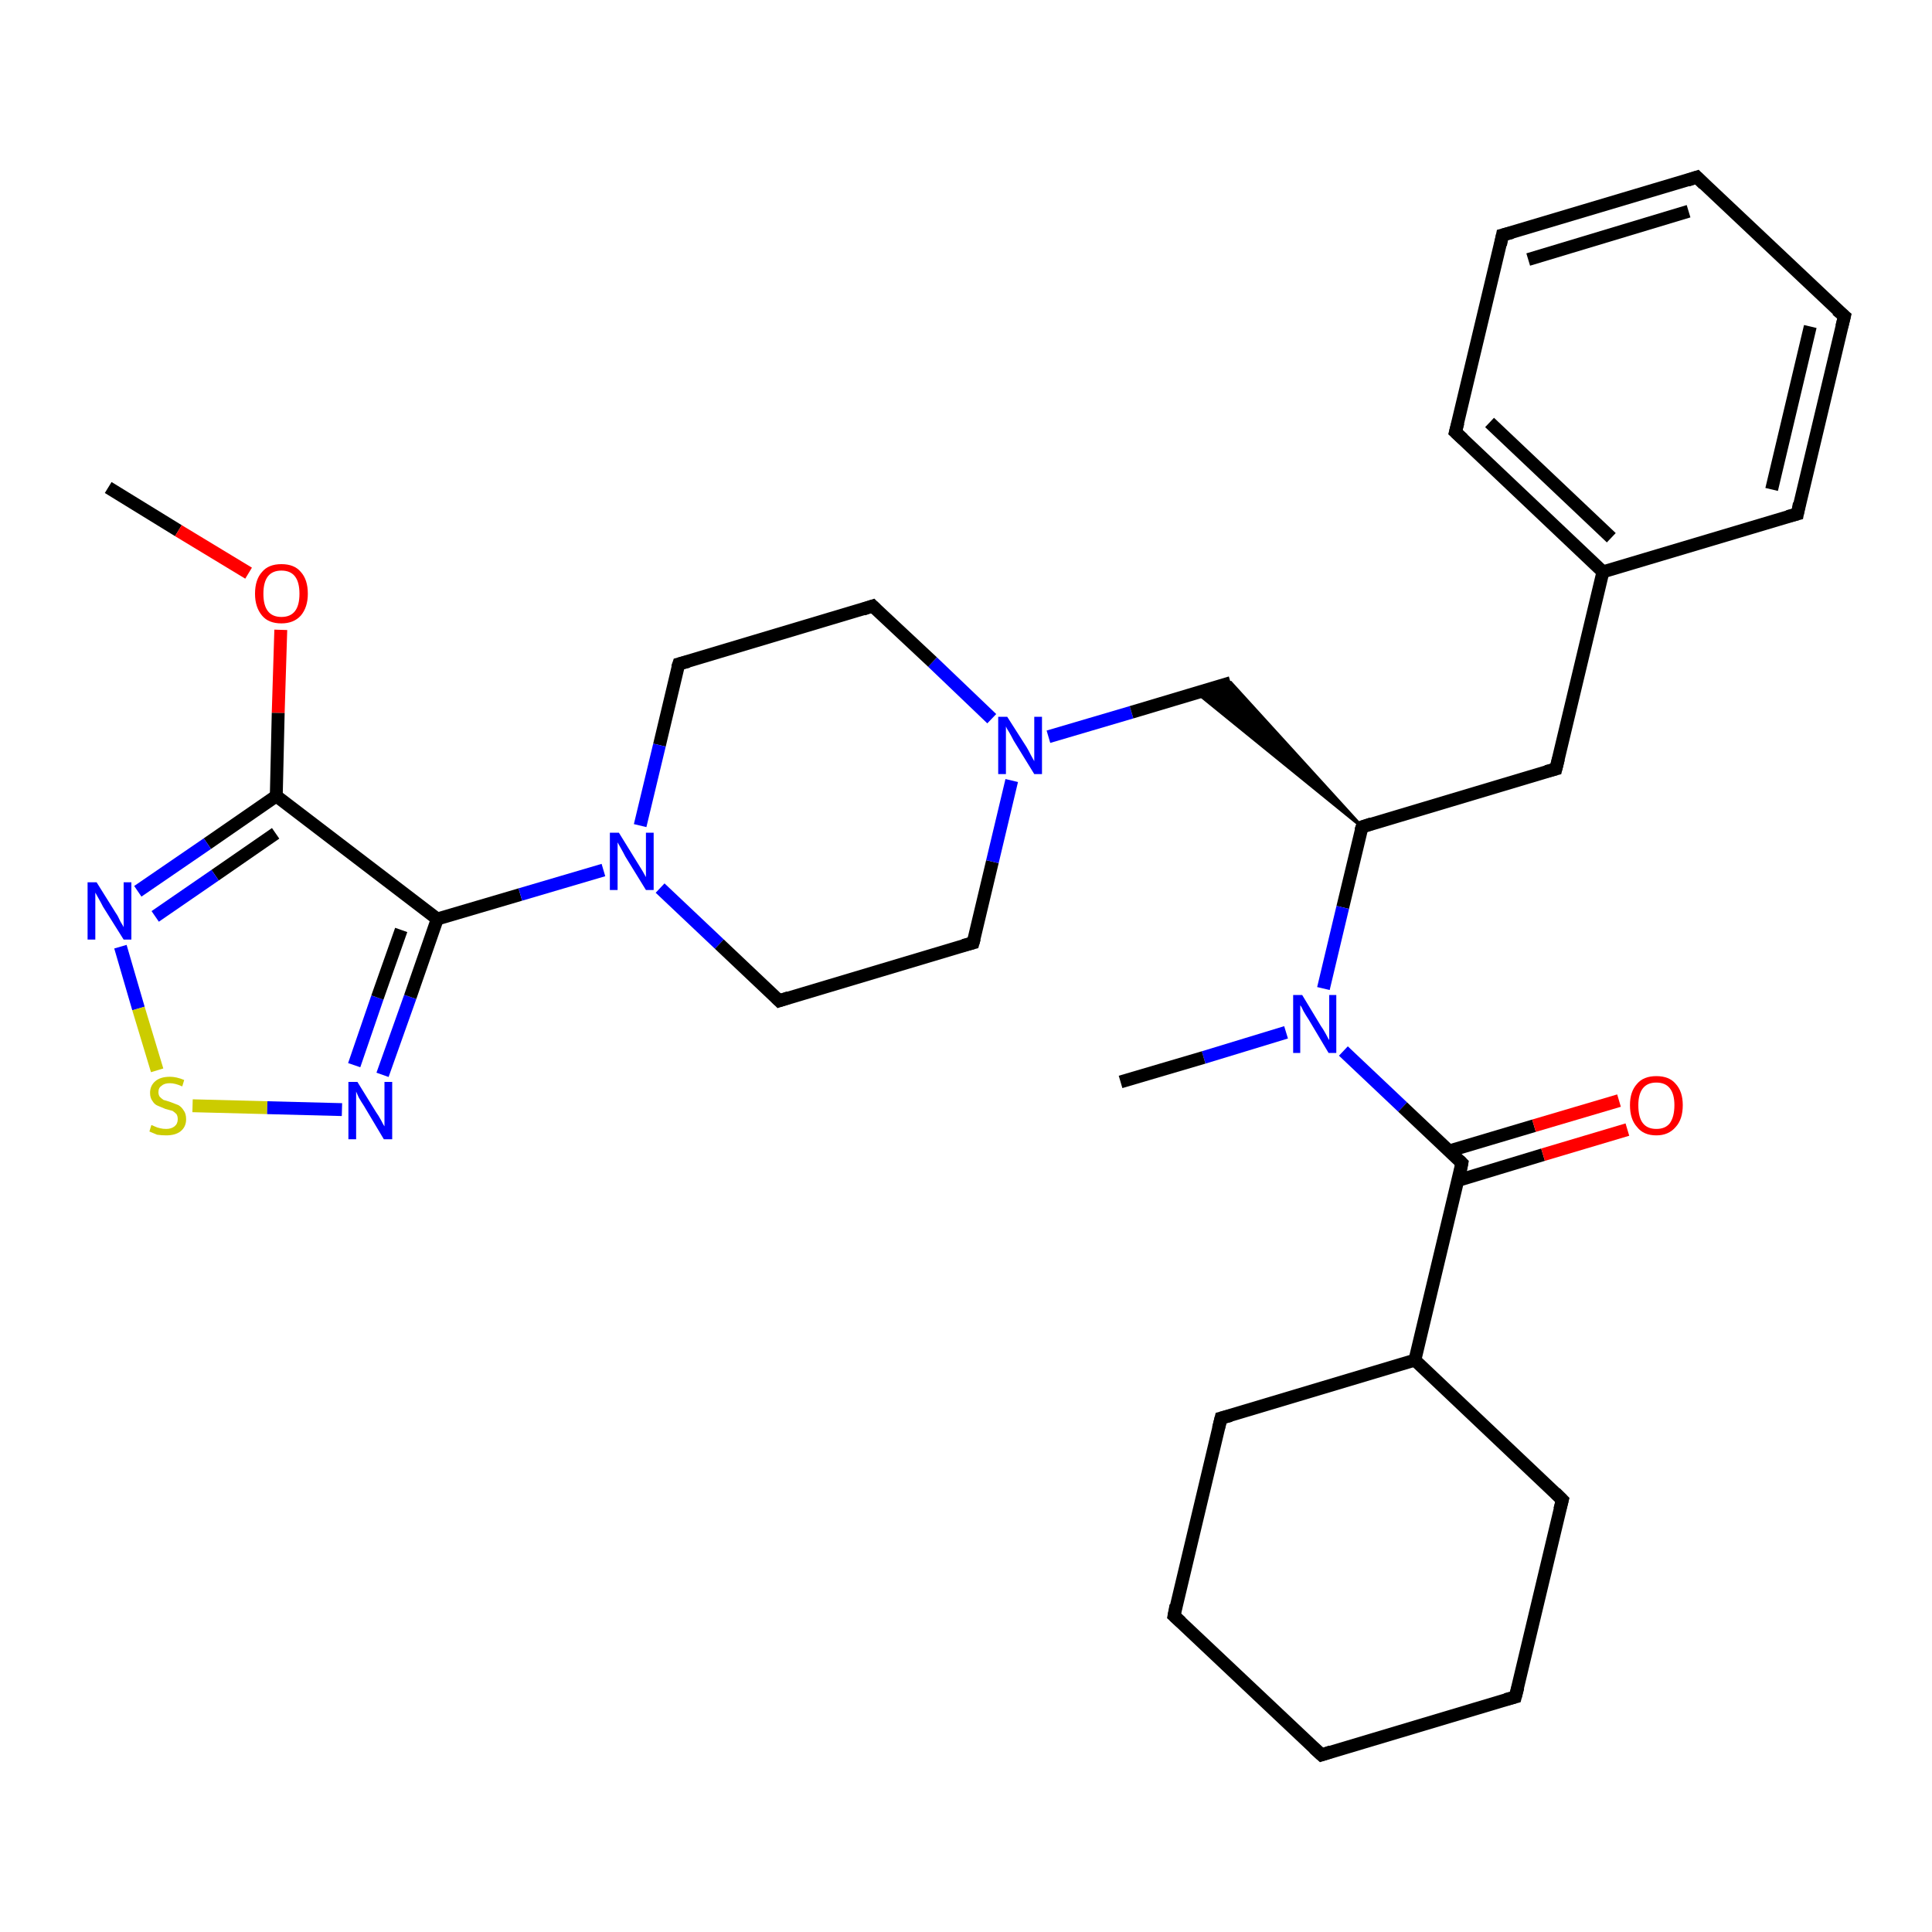 <?xml version='1.0' encoding='iso-8859-1'?>
<svg version='1.1' baseProfile='full'
              xmlns='http://www.w3.org/2000/svg'
                      xmlns:rdkit='http://www.rdkit.org/xml'
                      xmlns:xlink='http://www.w3.org/1999/xlink'
                  xml:space='preserve'
width='300px' height='300px' viewBox='0 0 300 300'>
<!-- END OF HEADER -->
<rect style='opacity:1.0;fill:#FFFFFF;stroke:none' width='300.0' height='300.0' x='0.0' y='0.0'> </rect>
<path class='bond-0 atom-0 atom-1' d='M 16.8,75.7 L 27.7,82.4' style='fill:none;fill-rule:evenodd;stroke:#000000;stroke-width:2.0px;stroke-linecap:butt;stroke-linejoin:miter;stroke-opacity:1' />
<path class='bond-0 atom-0 atom-1' d='M 27.7,82.4 L 38.6,89.0' style='fill:none;fill-rule:evenodd;stroke:#FF0000;stroke-width:2.0px;stroke-linecap:butt;stroke-linejoin:miter;stroke-opacity:1' />
<path class='bond-1 atom-1 atom-2' d='M 43.6,97.8 L 43.2,110.7' style='fill:none;fill-rule:evenodd;stroke:#FF0000;stroke-width:2.0px;stroke-linecap:butt;stroke-linejoin:miter;stroke-opacity:1' />
<path class='bond-1 atom-1 atom-2' d='M 43.2,110.7 L 42.9,123.6' style='fill:none;fill-rule:evenodd;stroke:#000000;stroke-width:2.0px;stroke-linecap:butt;stroke-linejoin:miter;stroke-opacity:1' />
<path class='bond-2 atom-2 atom-3' d='M 42.9,123.6 L 32.2,131.0' style='fill:none;fill-rule:evenodd;stroke:#000000;stroke-width:2.0px;stroke-linecap:butt;stroke-linejoin:miter;stroke-opacity:1' />
<path class='bond-2 atom-2 atom-3' d='M 32.2,131.0 L 21.4,138.4' style='fill:none;fill-rule:evenodd;stroke:#0000FF;stroke-width:2.0px;stroke-linecap:butt;stroke-linejoin:miter;stroke-opacity:1' />
<path class='bond-2 atom-2 atom-3' d='M 42.8,129.4 L 33.4,135.9' style='fill:none;fill-rule:evenodd;stroke:#000000;stroke-width:2.0px;stroke-linecap:butt;stroke-linejoin:miter;stroke-opacity:1' />
<path class='bond-2 atom-2 atom-3' d='M 33.4,135.9 L 24.1,142.3' style='fill:none;fill-rule:evenodd;stroke:#0000FF;stroke-width:2.0px;stroke-linecap:butt;stroke-linejoin:miter;stroke-opacity:1' />
<path class='bond-3 atom-3 atom-4' d='M 18.7,147.0 L 21.5,156.6' style='fill:none;fill-rule:evenodd;stroke:#0000FF;stroke-width:2.0px;stroke-linecap:butt;stroke-linejoin:miter;stroke-opacity:1' />
<path class='bond-3 atom-3 atom-4' d='M 21.5,156.6 L 24.4,166.2' style='fill:none;fill-rule:evenodd;stroke:#CCCC00;stroke-width:2.0px;stroke-linecap:butt;stroke-linejoin:miter;stroke-opacity:1' />
<path class='bond-4 atom-4 atom-5' d='M 29.9,171.7 L 41.5,172.0' style='fill:none;fill-rule:evenodd;stroke:#CCCC00;stroke-width:2.0px;stroke-linecap:butt;stroke-linejoin:miter;stroke-opacity:1' />
<path class='bond-4 atom-4 atom-5' d='M 41.5,172.0 L 53.1,172.3' style='fill:none;fill-rule:evenodd;stroke:#0000FF;stroke-width:2.0px;stroke-linecap:butt;stroke-linejoin:miter;stroke-opacity:1' />
<path class='bond-5 atom-5 atom-6' d='M 59.4,166.9 L 63.7,154.8' style='fill:none;fill-rule:evenodd;stroke:#0000FF;stroke-width:2.0px;stroke-linecap:butt;stroke-linejoin:miter;stroke-opacity:1' />
<path class='bond-5 atom-5 atom-6' d='M 63.7,154.8 L 67.9,142.7' style='fill:none;fill-rule:evenodd;stroke:#000000;stroke-width:2.0px;stroke-linecap:butt;stroke-linejoin:miter;stroke-opacity:1' />
<path class='bond-5 atom-5 atom-6' d='M 55.0,165.4 L 58.6,154.9' style='fill:none;fill-rule:evenodd;stroke:#0000FF;stroke-width:2.0px;stroke-linecap:butt;stroke-linejoin:miter;stroke-opacity:1' />
<path class='bond-5 atom-5 atom-6' d='M 58.6,154.9 L 62.3,144.4' style='fill:none;fill-rule:evenodd;stroke:#000000;stroke-width:2.0px;stroke-linecap:butt;stroke-linejoin:miter;stroke-opacity:1' />
<path class='bond-6 atom-6 atom-7' d='M 67.9,142.7 L 80.8,138.9' style='fill:none;fill-rule:evenodd;stroke:#000000;stroke-width:2.0px;stroke-linecap:butt;stroke-linejoin:miter;stroke-opacity:1' />
<path class='bond-6 atom-6 atom-7' d='M 80.8,138.9 L 93.7,135.1' style='fill:none;fill-rule:evenodd;stroke:#0000FF;stroke-width:2.0px;stroke-linecap:butt;stroke-linejoin:miter;stroke-opacity:1' />
<path class='bond-7 atom-7 atom-8' d='M 102.5,137.9 L 111.7,146.6' style='fill:none;fill-rule:evenodd;stroke:#0000FF;stroke-width:2.0px;stroke-linecap:butt;stroke-linejoin:miter;stroke-opacity:1' />
<path class='bond-7 atom-7 atom-8' d='M 111.7,146.6 L 121.0,155.4' style='fill:none;fill-rule:evenodd;stroke:#000000;stroke-width:2.0px;stroke-linecap:butt;stroke-linejoin:miter;stroke-opacity:1' />
<path class='bond-8 atom-8 atom-9' d='M 121.0,155.4 L 151.1,146.4' style='fill:none;fill-rule:evenodd;stroke:#000000;stroke-width:2.0px;stroke-linecap:butt;stroke-linejoin:miter;stroke-opacity:1' />
<path class='bond-9 atom-9 atom-10' d='M 151.1,146.4 L 154.1,133.8' style='fill:none;fill-rule:evenodd;stroke:#000000;stroke-width:2.0px;stroke-linecap:butt;stroke-linejoin:miter;stroke-opacity:1' />
<path class='bond-9 atom-9 atom-10' d='M 154.1,133.8 L 157.1,121.2' style='fill:none;fill-rule:evenodd;stroke:#0000FF;stroke-width:2.0px;stroke-linecap:butt;stroke-linejoin:miter;stroke-opacity:1' />
<path class='bond-10 atom-10 atom-11' d='M 162.8,114.4 L 175.7,110.6' style='fill:none;fill-rule:evenodd;stroke:#0000FF;stroke-width:2.0px;stroke-linecap:butt;stroke-linejoin:miter;stroke-opacity:1' />
<path class='bond-10 atom-10 atom-11' d='M 175.7,110.6 L 191.1,106.0' style='fill:none;fill-rule:evenodd;stroke:#000000;stroke-width:2.0px;stroke-linecap:butt;stroke-linejoin:miter;stroke-opacity:1' />
<path class='bond-11 atom-12 atom-11' d='M 211.5,128.4 L 185.9,107.6 L 191.1,106.0 Z' style='fill:#000000;fill-rule:evenodd;fill-opacity:1;stroke:#000000;stroke-width:0.5px;stroke-linecap:butt;stroke-linejoin:miter;stroke-opacity:1;' />
<path class='bond-12 atom-12 atom-13' d='M 211.5,128.4 L 241.6,119.4' style='fill:none;fill-rule:evenodd;stroke:#000000;stroke-width:2.0px;stroke-linecap:butt;stroke-linejoin:miter;stroke-opacity:1' />
<path class='bond-13 atom-13 atom-14' d='M 241.6,119.4 L 248.9,88.8' style='fill:none;fill-rule:evenodd;stroke:#000000;stroke-width:2.0px;stroke-linecap:butt;stroke-linejoin:miter;stroke-opacity:1' />
<path class='bond-14 atom-14 atom-15' d='M 248.9,88.8 L 226.0,67.1' style='fill:none;fill-rule:evenodd;stroke:#000000;stroke-width:2.0px;stroke-linecap:butt;stroke-linejoin:miter;stroke-opacity:1' />
<path class='bond-14 atom-14 atom-15' d='M 250.2,83.5 L 231.3,65.6' style='fill:none;fill-rule:evenodd;stroke:#000000;stroke-width:2.0px;stroke-linecap:butt;stroke-linejoin:miter;stroke-opacity:1' />
<path class='bond-15 atom-15 atom-16' d='M 226.0,67.1 L 233.3,36.5' style='fill:none;fill-rule:evenodd;stroke:#000000;stroke-width:2.0px;stroke-linecap:butt;stroke-linejoin:miter;stroke-opacity:1' />
<path class='bond-16 atom-16 atom-17' d='M 233.3,36.5 L 263.5,27.5' style='fill:none;fill-rule:evenodd;stroke:#000000;stroke-width:2.0px;stroke-linecap:butt;stroke-linejoin:miter;stroke-opacity:1' />
<path class='bond-16 atom-16 atom-17' d='M 237.3,40.3 L 262.2,32.8' style='fill:none;fill-rule:evenodd;stroke:#000000;stroke-width:2.0px;stroke-linecap:butt;stroke-linejoin:miter;stroke-opacity:1' />
<path class='bond-17 atom-17 atom-18' d='M 263.5,27.5 L 286.4,49.1' style='fill:none;fill-rule:evenodd;stroke:#000000;stroke-width:2.0px;stroke-linecap:butt;stroke-linejoin:miter;stroke-opacity:1' />
<path class='bond-18 atom-18 atom-19' d='M 286.4,49.1 L 279.1,79.8' style='fill:none;fill-rule:evenodd;stroke:#000000;stroke-width:2.0px;stroke-linecap:butt;stroke-linejoin:miter;stroke-opacity:1' />
<path class='bond-18 atom-18 atom-19' d='M 281.1,50.7 L 275.1,76.0' style='fill:none;fill-rule:evenodd;stroke:#000000;stroke-width:2.0px;stroke-linecap:butt;stroke-linejoin:miter;stroke-opacity:1' />
<path class='bond-19 atom-12 atom-20' d='M 211.5,128.4 L 208.5,140.9' style='fill:none;fill-rule:evenodd;stroke:#000000;stroke-width:2.0px;stroke-linecap:butt;stroke-linejoin:miter;stroke-opacity:1' />
<path class='bond-19 atom-12 atom-20' d='M 208.5,140.9 L 205.5,153.5' style='fill:none;fill-rule:evenodd;stroke:#0000FF;stroke-width:2.0px;stroke-linecap:butt;stroke-linejoin:miter;stroke-opacity:1' />
<path class='bond-20 atom-20 atom-21' d='M 199.7,160.3 L 186.9,164.2' style='fill:none;fill-rule:evenodd;stroke:#0000FF;stroke-width:2.0px;stroke-linecap:butt;stroke-linejoin:miter;stroke-opacity:1' />
<path class='bond-20 atom-20 atom-21' d='M 186.9,164.2 L 174.0,168.0' style='fill:none;fill-rule:evenodd;stroke:#000000;stroke-width:2.0px;stroke-linecap:butt;stroke-linejoin:miter;stroke-opacity:1' />
<path class='bond-21 atom-20 atom-22' d='M 208.6,163.2 L 217.8,171.9' style='fill:none;fill-rule:evenodd;stroke:#0000FF;stroke-width:2.0px;stroke-linecap:butt;stroke-linejoin:miter;stroke-opacity:1' />
<path class='bond-21 atom-20 atom-22' d='M 217.8,171.9 L 227.0,180.6' style='fill:none;fill-rule:evenodd;stroke:#000000;stroke-width:2.0px;stroke-linecap:butt;stroke-linejoin:miter;stroke-opacity:1' />
<path class='bond-22 atom-22 atom-23' d='M 226.4,183.3 L 239.6,179.3' style='fill:none;fill-rule:evenodd;stroke:#000000;stroke-width:2.0px;stroke-linecap:butt;stroke-linejoin:miter;stroke-opacity:1' />
<path class='bond-22 atom-22 atom-23' d='M 239.6,179.3 L 252.7,175.4' style='fill:none;fill-rule:evenodd;stroke:#FF0000;stroke-width:2.0px;stroke-linecap:butt;stroke-linejoin:miter;stroke-opacity:1' />
<path class='bond-22 atom-22 atom-23' d='M 225.1,178.7 L 238.2,174.8' style='fill:none;fill-rule:evenodd;stroke:#000000;stroke-width:2.0px;stroke-linecap:butt;stroke-linejoin:miter;stroke-opacity:1' />
<path class='bond-22 atom-22 atom-23' d='M 238.2,174.8 L 251.4,170.9' style='fill:none;fill-rule:evenodd;stroke:#FF0000;stroke-width:2.0px;stroke-linecap:butt;stroke-linejoin:miter;stroke-opacity:1' />
<path class='bond-23 atom-22 atom-24' d='M 227.0,180.6 L 219.7,211.2' style='fill:none;fill-rule:evenodd;stroke:#000000;stroke-width:2.0px;stroke-linecap:butt;stroke-linejoin:miter;stroke-opacity:1' />
<path class='bond-24 atom-24 atom-25' d='M 219.7,211.2 L 242.6,232.9' style='fill:none;fill-rule:evenodd;stroke:#000000;stroke-width:2.0px;stroke-linecap:butt;stroke-linejoin:miter;stroke-opacity:1' />
<path class='bond-25 atom-25 atom-26' d='M 242.6,232.9 L 235.3,263.5' style='fill:none;fill-rule:evenodd;stroke:#000000;stroke-width:2.0px;stroke-linecap:butt;stroke-linejoin:miter;stroke-opacity:1' />
<path class='bond-26 atom-26 atom-27' d='M 235.3,263.5 L 205.2,272.5' style='fill:none;fill-rule:evenodd;stroke:#000000;stroke-width:2.0px;stroke-linecap:butt;stroke-linejoin:miter;stroke-opacity:1' />
<path class='bond-27 atom-27 atom-28' d='M 205.2,272.5 L 182.3,250.9' style='fill:none;fill-rule:evenodd;stroke:#000000;stroke-width:2.0px;stroke-linecap:butt;stroke-linejoin:miter;stroke-opacity:1' />
<path class='bond-28 atom-28 atom-29' d='M 182.3,250.9 L 189.6,220.2' style='fill:none;fill-rule:evenodd;stroke:#000000;stroke-width:2.0px;stroke-linecap:butt;stroke-linejoin:miter;stroke-opacity:1' />
<path class='bond-29 atom-10 atom-30' d='M 154.0,111.6 L 144.8,102.8' style='fill:none;fill-rule:evenodd;stroke:#0000FF;stroke-width:2.0px;stroke-linecap:butt;stroke-linejoin:miter;stroke-opacity:1' />
<path class='bond-29 atom-10 atom-30' d='M 144.8,102.8 L 135.5,94.1' style='fill:none;fill-rule:evenodd;stroke:#000000;stroke-width:2.0px;stroke-linecap:butt;stroke-linejoin:miter;stroke-opacity:1' />
<path class='bond-30 atom-30 atom-31' d='M 135.5,94.1 L 105.4,103.1' style='fill:none;fill-rule:evenodd;stroke:#000000;stroke-width:2.0px;stroke-linecap:butt;stroke-linejoin:miter;stroke-opacity:1' />
<path class='bond-31 atom-6 atom-2' d='M 67.9,142.7 L 42.9,123.6' style='fill:none;fill-rule:evenodd;stroke:#000000;stroke-width:2.0px;stroke-linecap:butt;stroke-linejoin:miter;stroke-opacity:1' />
<path class='bond-32 atom-31 atom-7' d='M 105.4,103.1 L 102.4,115.7' style='fill:none;fill-rule:evenodd;stroke:#000000;stroke-width:2.0px;stroke-linecap:butt;stroke-linejoin:miter;stroke-opacity:1' />
<path class='bond-32 atom-31 atom-7' d='M 102.4,115.7 L 99.4,128.2' style='fill:none;fill-rule:evenodd;stroke:#0000FF;stroke-width:2.0px;stroke-linecap:butt;stroke-linejoin:miter;stroke-opacity:1' />
<path class='bond-33 atom-19 atom-14' d='M 279.1,79.8 L 248.9,88.8' style='fill:none;fill-rule:evenodd;stroke:#000000;stroke-width:2.0px;stroke-linecap:butt;stroke-linejoin:miter;stroke-opacity:1' />
<path class='bond-34 atom-29 atom-24' d='M 189.6,220.2 L 219.7,211.2' style='fill:none;fill-rule:evenodd;stroke:#000000;stroke-width:2.0px;stroke-linecap:butt;stroke-linejoin:miter;stroke-opacity:1' />
<path d='M 120.5,154.9 L 121.0,155.4 L 122.5,154.9' style='fill:none;stroke:#000000;stroke-width:2.0px;stroke-linecap:butt;stroke-linejoin:miter;stroke-opacity:1;' />
<path d='M 149.6,146.8 L 151.1,146.4 L 151.3,145.7' style='fill:none;stroke:#000000;stroke-width:2.0px;stroke-linecap:butt;stroke-linejoin:miter;stroke-opacity:1;' />
<path d='M 213.0,127.9 L 211.5,128.4 L 211.3,129.0' style='fill:none;stroke:#000000;stroke-width:2.0px;stroke-linecap:butt;stroke-linejoin:miter;stroke-opacity:1;' />
<path d='M 240.1,119.8 L 241.6,119.4 L 242.0,117.8' style='fill:none;stroke:#000000;stroke-width:2.0px;stroke-linecap:butt;stroke-linejoin:miter;stroke-opacity:1;' />
<path d='M 227.2,68.2 L 226.0,67.1 L 226.4,65.6' style='fill:none;stroke:#000000;stroke-width:2.0px;stroke-linecap:butt;stroke-linejoin:miter;stroke-opacity:1;' />
<path d='M 233.0,38.0 L 233.3,36.5 L 234.8,36.1' style='fill:none;stroke:#000000;stroke-width:2.0px;stroke-linecap:butt;stroke-linejoin:miter;stroke-opacity:1;' />
<path d='M 262.0,28.0 L 263.5,27.5 L 264.6,28.6' style='fill:none;stroke:#000000;stroke-width:2.0px;stroke-linecap:butt;stroke-linejoin:miter;stroke-opacity:1;' />
<path d='M 285.2,48.1 L 286.4,49.1 L 286.0,50.7' style='fill:none;stroke:#000000;stroke-width:2.0px;stroke-linecap:butt;stroke-linejoin:miter;stroke-opacity:1;' />
<path d='M 279.4,78.2 L 279.1,79.8 L 277.6,80.2' style='fill:none;stroke:#000000;stroke-width:2.0px;stroke-linecap:butt;stroke-linejoin:miter;stroke-opacity:1;' />
<path d='M 226.6,180.2 L 227.0,180.6 L 226.7,182.2' style='fill:none;stroke:#000000;stroke-width:2.0px;stroke-linecap:butt;stroke-linejoin:miter;stroke-opacity:1;' />
<path d='M 241.5,231.8 L 242.6,232.9 L 242.2,234.4' style='fill:none;stroke:#000000;stroke-width:2.0px;stroke-linecap:butt;stroke-linejoin:miter;stroke-opacity:1;' />
<path d='M 235.7,262.0 L 235.3,263.5 L 233.8,263.9' style='fill:none;stroke:#000000;stroke-width:2.0px;stroke-linecap:butt;stroke-linejoin:miter;stroke-opacity:1;' />
<path d='M 206.7,272.0 L 205.2,272.5 L 204.0,271.4' style='fill:none;stroke:#000000;stroke-width:2.0px;stroke-linecap:butt;stroke-linejoin:miter;stroke-opacity:1;' />
<path d='M 183.4,251.9 L 182.3,250.9 L 182.6,249.3' style='fill:none;stroke:#000000;stroke-width:2.0px;stroke-linecap:butt;stroke-linejoin:miter;stroke-opacity:1;' />
<path d='M 189.2,221.8 L 189.6,220.2 L 191.1,219.8' style='fill:none;stroke:#000000;stroke-width:2.0px;stroke-linecap:butt;stroke-linejoin:miter;stroke-opacity:1;' />
<path d='M 136.0,94.6 L 135.5,94.1 L 134.0,94.6' style='fill:none;stroke:#000000;stroke-width:2.0px;stroke-linecap:butt;stroke-linejoin:miter;stroke-opacity:1;' />
<path d='M 106.9,102.7 L 105.4,103.1 L 105.2,103.7' style='fill:none;stroke:#000000;stroke-width:2.0px;stroke-linecap:butt;stroke-linejoin:miter;stroke-opacity:1;' />
<path class='atom-1' d='M 39.6 92.2
Q 39.6 90.0, 40.7 88.8
Q 41.7 87.6, 43.7 87.6
Q 45.7 87.6, 46.7 88.8
Q 47.8 90.0, 47.8 92.2
Q 47.8 94.3, 46.7 95.6
Q 45.6 96.8, 43.7 96.8
Q 41.7 96.8, 40.7 95.6
Q 39.6 94.3, 39.6 92.2
M 43.7 95.8
Q 45.1 95.8, 45.8 94.9
Q 46.5 94.0, 46.5 92.2
Q 46.5 90.4, 45.8 89.5
Q 45.1 88.6, 43.7 88.6
Q 42.3 88.6, 41.6 89.5
Q 40.9 90.4, 40.9 92.2
Q 40.9 94.0, 41.6 94.9
Q 42.3 95.8, 43.7 95.8
' fill='#FF0000'/>
<path class='atom-3' d='M 15.0 137.0
L 18.0 141.8
Q 18.3 142.2, 18.7 143.1
Q 19.2 143.9, 19.2 144.0
L 19.2 137.0
L 20.4 137.0
L 20.4 145.9
L 19.2 145.9
L 16.0 140.8
Q 15.7 140.2, 15.3 139.5
Q 14.9 138.8, 14.8 138.6
L 14.8 145.9
L 13.6 145.9
L 13.6 137.0
L 15.0 137.0
' fill='#0000FF'/>
<path class='atom-4' d='M 23.5 174.7
Q 23.6 174.7, 24.0 174.9
Q 24.4 175.1, 24.9 175.2
Q 25.3 175.3, 25.8 175.3
Q 26.6 175.3, 27.1 174.9
Q 27.6 174.5, 27.6 173.8
Q 27.6 173.3, 27.4 173.0
Q 27.1 172.7, 26.8 172.5
Q 26.4 172.4, 25.7 172.2
Q 25.0 171.9, 24.5 171.7
Q 24.0 171.5, 23.7 171.0
Q 23.3 170.5, 23.3 169.7
Q 23.3 168.6, 24.1 167.9
Q 24.9 167.2, 26.4 167.2
Q 27.4 167.2, 28.6 167.7
L 28.3 168.7
Q 27.2 168.2, 26.4 168.2
Q 25.5 168.2, 25.1 168.6
Q 24.6 168.9, 24.6 169.6
Q 24.6 170.0, 24.8 170.3
Q 25.1 170.6, 25.4 170.8
Q 25.8 170.9, 26.4 171.1
Q 27.2 171.4, 27.7 171.6
Q 28.2 171.9, 28.5 172.4
Q 28.9 172.9, 28.9 173.8
Q 28.9 175.0, 28.0 175.7
Q 27.2 176.3, 25.8 176.3
Q 25.1 176.3, 24.4 176.2
Q 23.9 176.0, 23.2 175.7
L 23.5 174.7
' fill='#CCCC00'/>
<path class='atom-5' d='M 55.5 168.0
L 58.4 172.7
Q 58.7 173.1, 59.2 174.0
Q 59.6 174.8, 59.7 174.9
L 59.7 168.0
L 60.9 168.0
L 60.9 176.9
L 59.6 176.9
L 56.5 171.7
Q 56.1 171.1, 55.7 170.4
Q 55.4 169.7, 55.3 169.5
L 55.3 176.9
L 54.1 176.9
L 54.1 168.0
L 55.5 168.0
' fill='#0000FF'/>
<path class='atom-7' d='M 96.1 129.3
L 99.0 134.0
Q 99.3 134.5, 99.8 135.3
Q 100.3 136.2, 100.3 136.2
L 100.3 129.3
L 101.5 129.3
L 101.5 138.2
L 100.3 138.2
L 97.1 133.0
Q 96.8 132.4, 96.4 131.7
Q 96.0 131.0, 95.9 130.8
L 95.9 138.2
L 94.7 138.2
L 94.7 129.3
L 96.1 129.3
' fill='#0000FF'/>
<path class='atom-10' d='M 156.4 111.3
L 159.4 116.0
Q 159.7 116.5, 160.1 117.3
Q 160.6 118.2, 160.6 118.2
L 160.6 111.3
L 161.8 111.3
L 161.8 120.2
L 160.6 120.2
L 157.4 115.0
Q 157.1 114.4, 156.7 113.7
Q 156.3 113.1, 156.2 112.8
L 156.2 120.2
L 155.0 120.2
L 155.0 111.3
L 156.4 111.3
' fill='#0000FF'/>
<path class='atom-20' d='M 202.2 154.5
L 205.1 159.3
Q 205.4 159.7, 205.9 160.6
Q 206.3 161.4, 206.4 161.5
L 206.4 154.5
L 207.5 154.5
L 207.5 163.5
L 206.3 163.5
L 203.2 158.3
Q 202.8 157.7, 202.4 157.0
Q 202.1 156.3, 201.9 156.1
L 201.9 163.5
L 200.8 163.5
L 200.8 154.5
L 202.2 154.5
' fill='#0000FF'/>
<path class='atom-23' d='M 253.1 171.6
Q 253.1 169.5, 254.2 168.3
Q 255.2 167.1, 257.2 167.1
Q 259.2 167.1, 260.2 168.3
Q 261.3 169.5, 261.3 171.6
Q 261.3 173.8, 260.2 175.0
Q 259.1 176.3, 257.2 176.3
Q 255.2 176.3, 254.2 175.0
Q 253.1 173.8, 253.1 171.6
M 257.2 175.3
Q 258.6 175.3, 259.3 174.4
Q 260.0 173.4, 260.0 171.6
Q 260.0 169.9, 259.3 169.0
Q 258.6 168.1, 257.2 168.1
Q 255.8 168.1, 255.1 169.0
Q 254.4 169.9, 254.4 171.6
Q 254.4 173.5, 255.1 174.4
Q 255.8 175.3, 257.2 175.3
' fill='#FF0000'/>
</svg>
